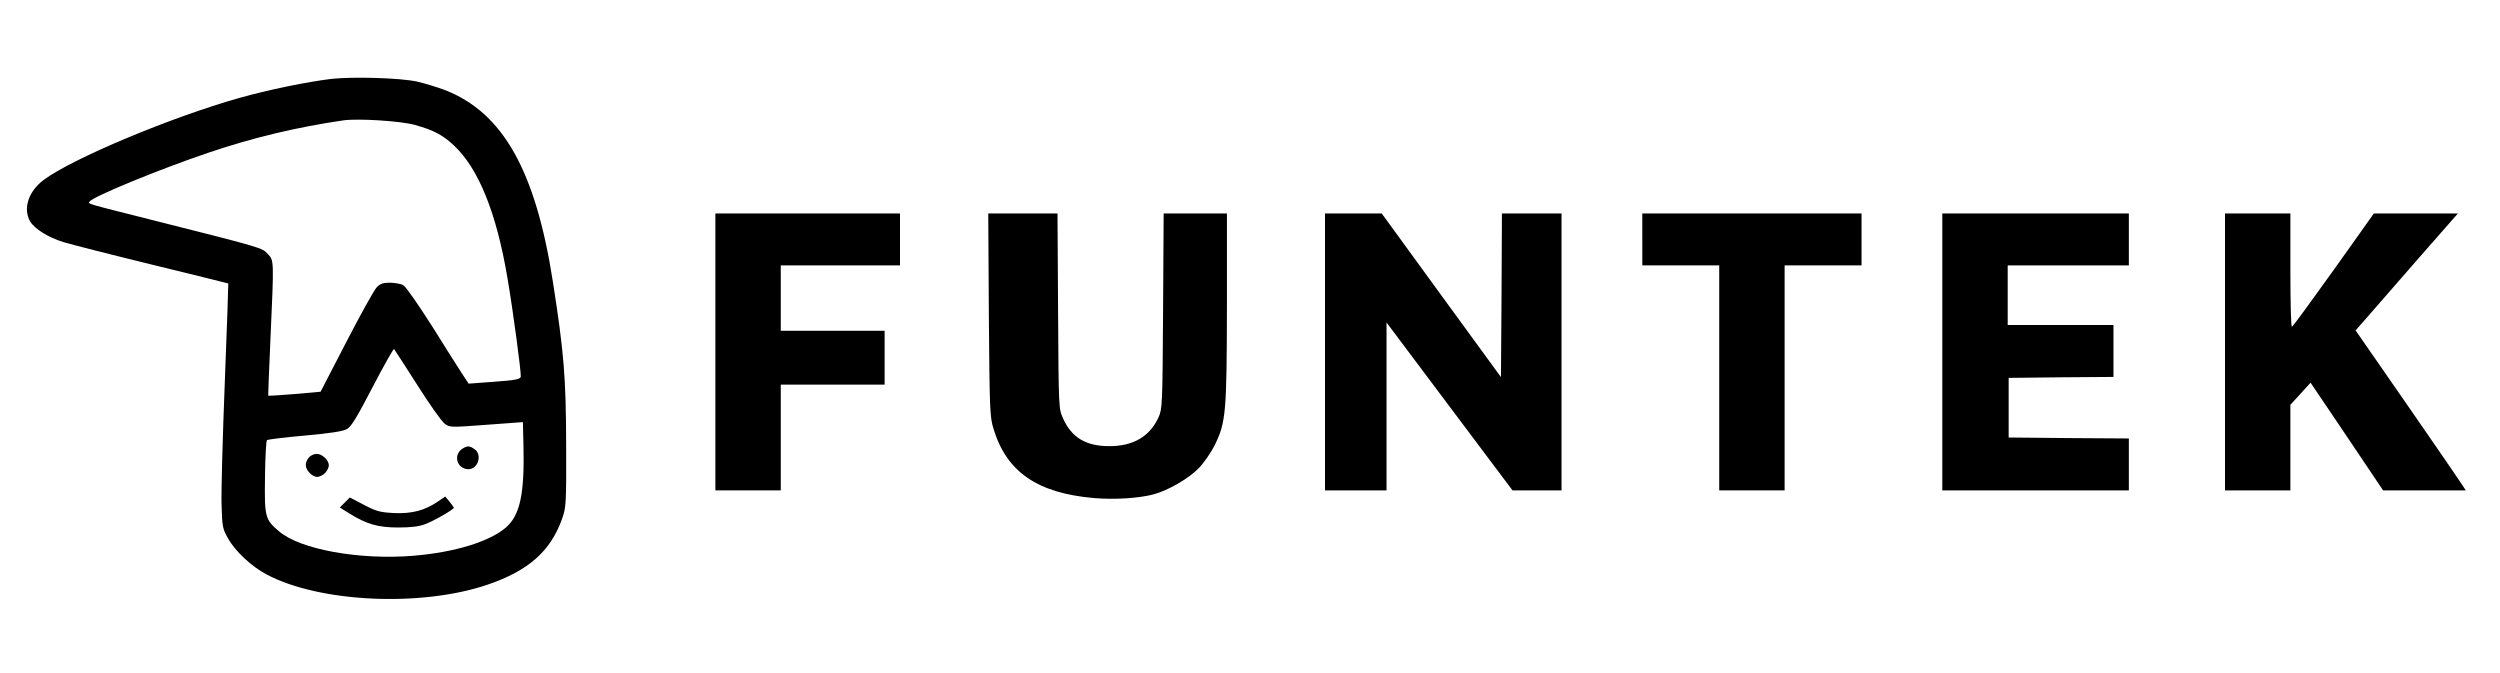 <?xml version="1.0" standalone="no"?>
<!DOCTYPE svg PUBLIC "-//W3C//DTD SVG 20010904//EN"
 "http://www.w3.org/TR/2001/REC-SVG-20010904/DTD/svg10.dtd">
<svg version="1.0" xmlns="http://www.w3.org/2000/svg"
 width="1300pt" height="350pt" viewBox="0 0 1300 350"
 preserveAspectRatio="xMidYMid meet">

<g transform="translate(0,350) scale(0.1,-0.1)"
fill="#000000" stroke="none">
<path d="M1725 3090 c-126 -15 -331 -57 -483 -100 -353 -100 -863 -313 -1014
-425 -80 -59 -110 -150 -71 -217 24 -39 93 -82 173 -107 36 -11 243 -64 460
-117 217 -53 396 -97 397 -98 1 -1 -7 -231 -18 -511 -11 -281 -19 -566 -17
-635 3 -117 5 -129 33 -178 36 -67 122 -147 201 -189 275 -146 804 -171 1150
-53 211 72 326 173 386 340 22 63 23 74 22 390 -1 345 -11 475 -69 845 -90
578 -260 880 -562 997 -40 15 -105 35 -145 44 -87 19 -331 26 -443 14z m434
-240 c96 -27 144 -52 202 -107 128 -120 221 -351 278 -690 30 -176 72 -493 69
-512 -3 -13 -27 -18 -137 -26 l-134 -10 -33 50 c-18 27 -89 140 -158 250 -70
110 -136 205 -149 212 -12 7 -43 12 -68 13 -36 0 -52 -5 -70 -24 -13 -13 -84
-141 -158 -284 l-134 -259 -135 -12 c-74 -6 -136 -10 -137 -9 -1 2 4 131 11
288 19 423 19 414 -13 449 -31 33 -23 31 -598 176 -357 90 -337 84 -329 97 16
25 358 166 618 254 227 77 459 133 701 168 76 11 301 -3 374 -24z m11 -1352
c63 -100 127 -190 142 -201 27 -20 31 -20 217 -6 l190 14 3 -120 c6 -251 -17
-362 -90 -427 -85 -74 -266 -130 -483 -148 -280 -23 -589 33 -698 127 -73 62
-76 74 -73 283 1 101 6 187 10 191 4 4 93 15 197 24 132 12 199 22 219 34 23
12 53 63 134 219 58 111 108 200 111 197 3 -4 58 -88 121 -187z"/>
<path d="M2408 1169 c-54 -31 -34 -108 28 -109 50 0 73 76 32 104 -26 18 -36
19 -60 5z"/>
<path d="M1607 1122 c-10 -10 -17 -28 -17 -40 0 -28 34 -62 60 -62 11 0 29 9
40 20 11 11 20 29 20 40 0 27 -35 60 -63 60 -13 0 -31 -8 -40 -18z"/>
<path d="M2280 894 c-69 -48 -137 -66 -230 -62 -75 4 -93 9 -158 43 l-73 38
-26 -26 -26 -26 48 -30 c89 -56 150 -74 255 -74 66 0 109 5 140 17 48 18 150
77 150 86 -1 3 -11 17 -23 32 l-22 26 -35 -24z"/>
<path d="M3720 1670 l0 -720 170 0 170 0 0 275 0 275 270 0 270 0 0 140 0 140
-270 0 -270 0 0 170 0 170 310 0 310 0 0 135 0 135 -480 0 -480 0 0 -720z"/>
<path d="M5142 1863 c4 -499 5 -532 25 -595 68 -223 229 -333 523 -358 107 -9
233 -1 311 20 73 20 179 81 231 134 27 27 64 81 84 120 59 120 63 170 64 719
l0 487 -165 0 -164 0 -3 -507 c-3 -493 -4 -509 -24 -554 -46 -99 -131 -149
-255 -149 -122 0 -196 44 -241 144 -23 51 -23 52 -26 559 l-3 507 -180 0 -180
0 3 -527z"/>
<path d="M6890 1670 l0 -720 160 0 160 0 0 437 0 436 327 -436 328 -437 127 0
128 0 0 720 0 720 -155 0 -155 0 -2 -426 -3 -425 -310 425 -310 426 -147 0
-148 0 0 -720z"/>
<path d="M8540 2255 l0 -135 200 0 200 0 0 -585 0 -585 170 0 170 0 0 585 0
585 200 0 200 0 0 135 0 135 -570 0 -570 0 0 -135z"/>
<path d="M10100 1670 l0 -720 485 0 485 0 0 135 0 135 -312 2 -313 3 0 155 0
155 273 3 272 2 0 135 0 135 -275 0 -275 0 0 155 0 155 315 0 315 0 0 135 0
135 -485 0 -485 0 0 -720z"/>
<path d="M11570 1670 l0 -720 170 0 170 0 0 223 0 222 53 58 52 57 189 -280
188 -280 215 0 215 0 -18 28 c-9 15 -138 202 -286 416 l-269 388 59 67 c32 36
151 173 265 304 l208 237 -218 0 -219 0 -209 -294 c-116 -162 -213 -295 -217
-295 -5 -1 -8 132 -8 294 l0 295 -170 0 -170 0 0 -720z"/>
</g>
</svg>
